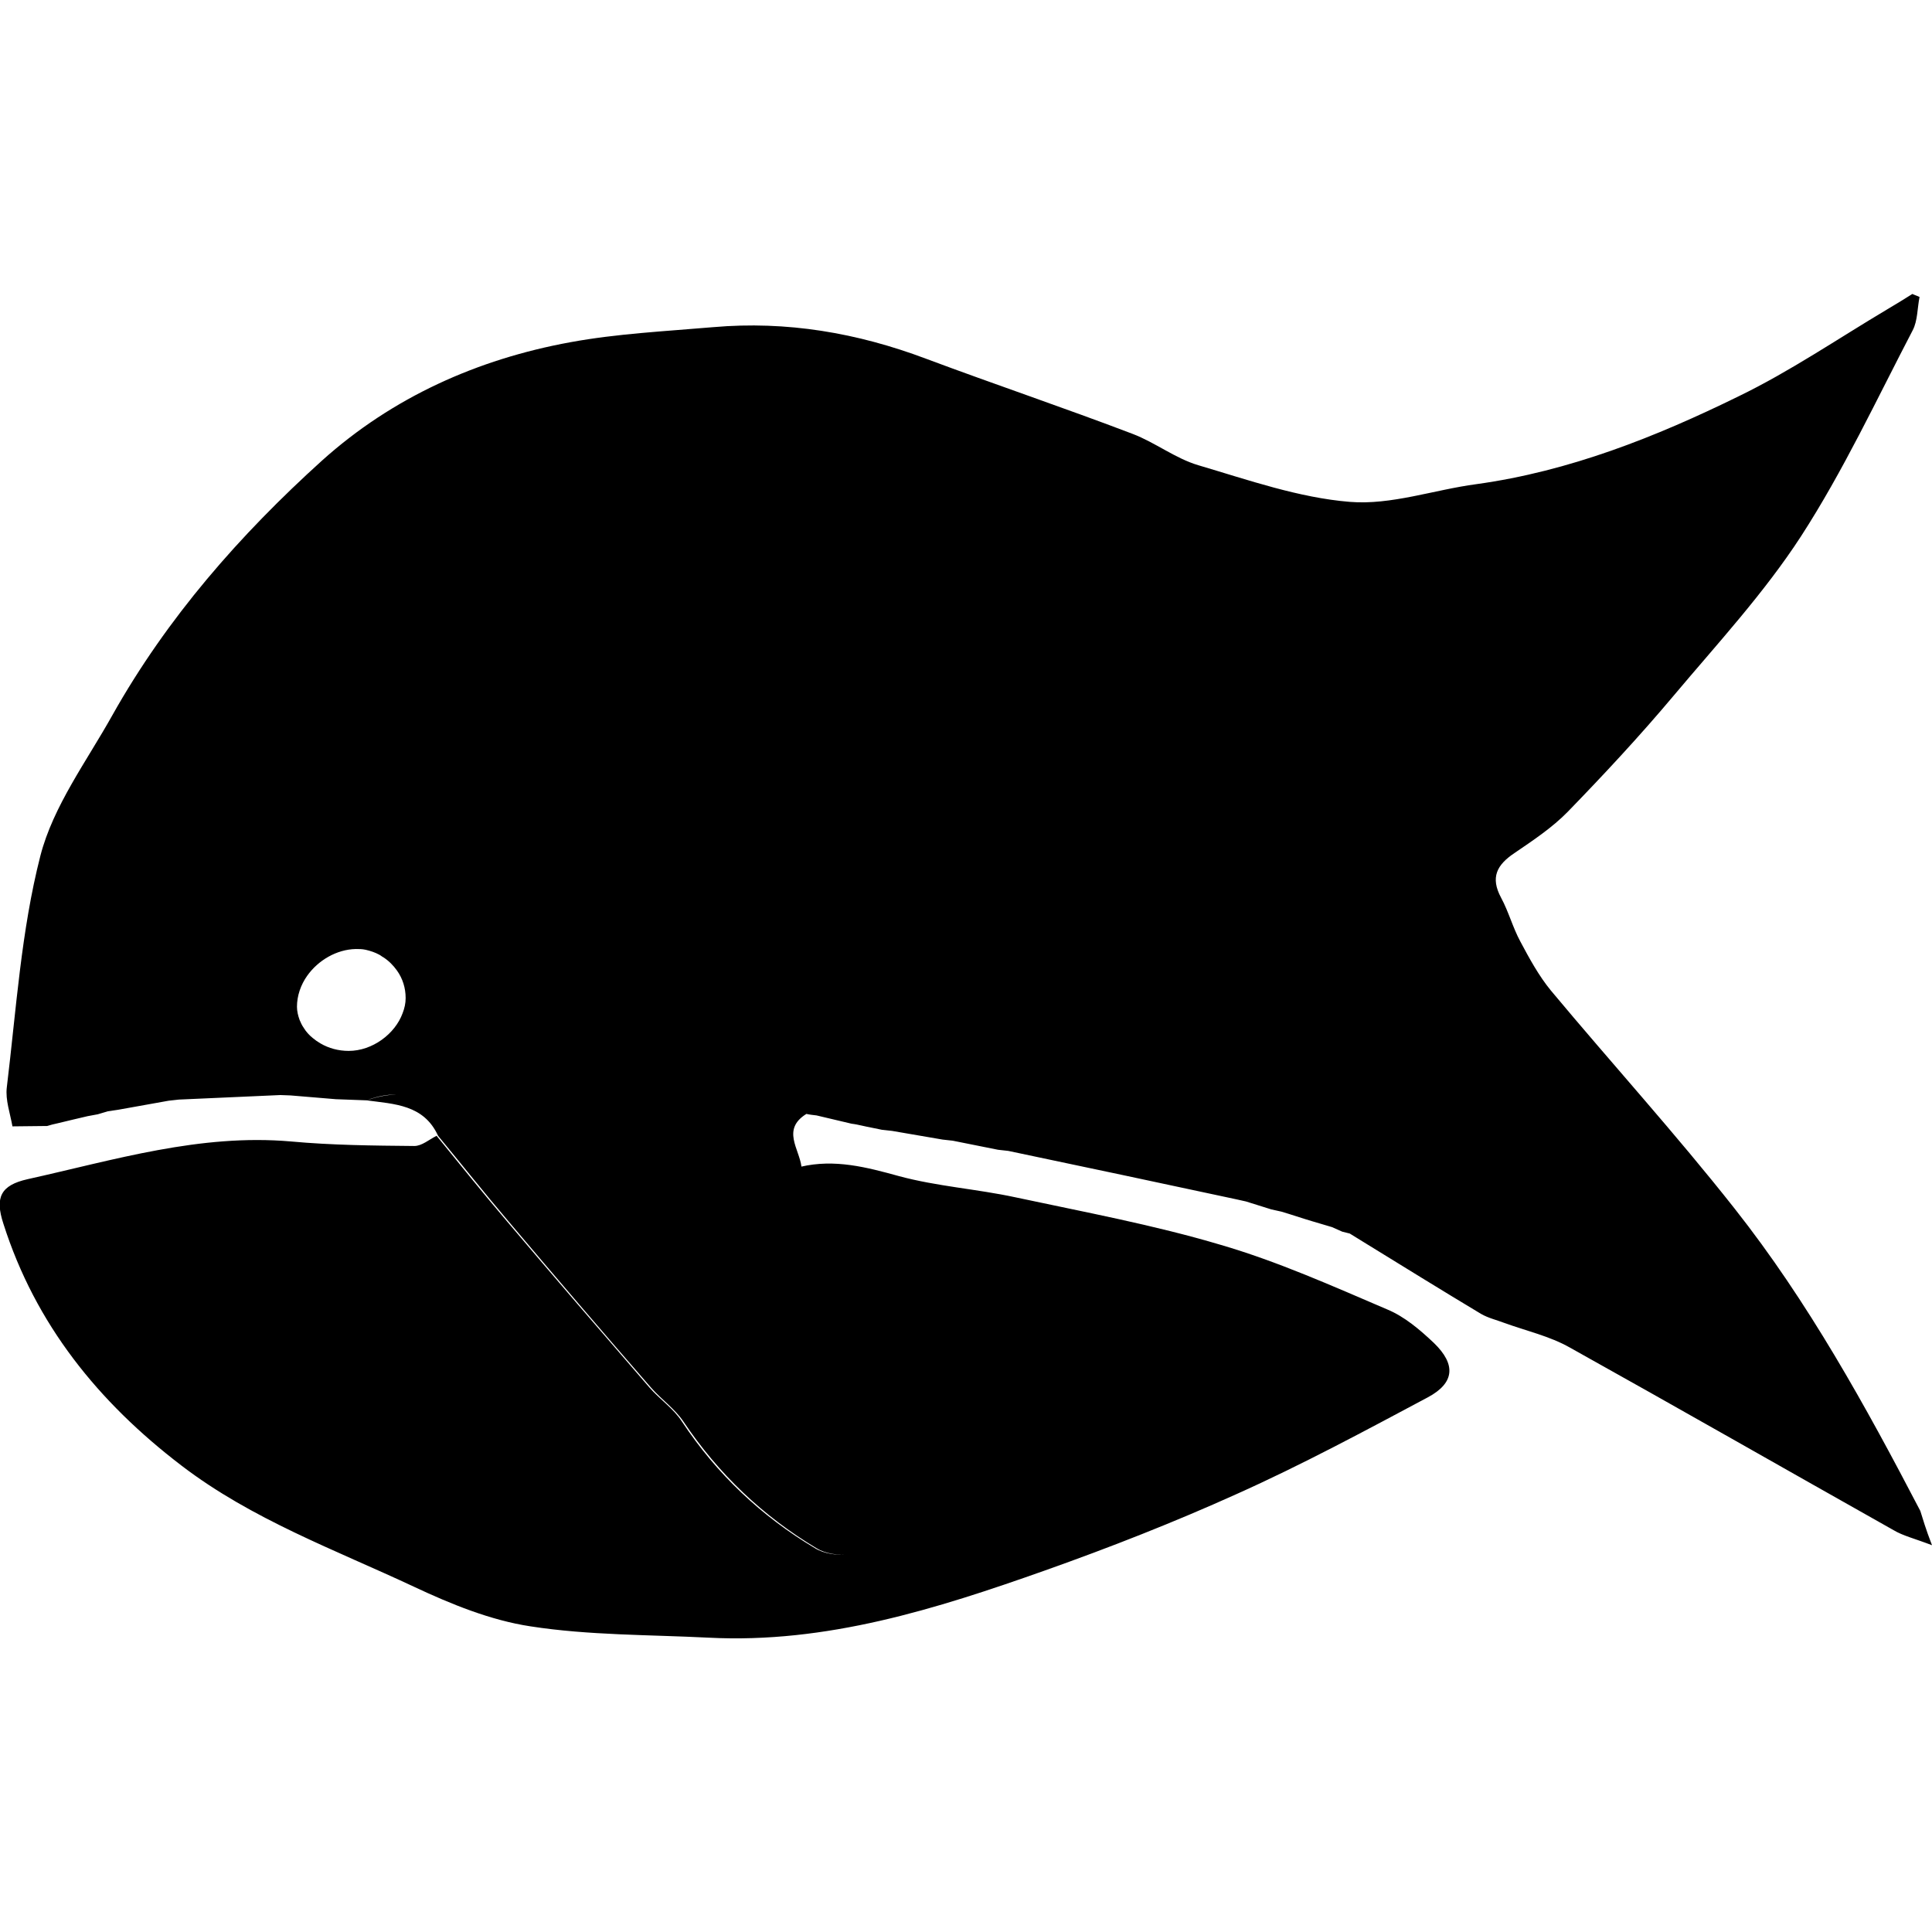 <svg xmlns="http://www.w3.org/2000/svg" xml:space="preserve" viewBox="0 0 512 512"><path d="M212.2 309.2c9-2.1 17.4.1 26.1 2.5 10 2.7 20.6 3.4 30.8 5.6 18.2 3.9 36.6 7.3 54.4 12.6 15.1 4.4 29.6 10.9 44.1 17.1 4.6 1.9 8.7 5.4 12.4 8.9 5.9 5.7 5.5 10.6-1.6 14.4-16.7 8.9-33.4 17.9-50.6 25.6-16.6 7.5-33.7 14.2-50.9 20.3-28.8 10.2-57.9 19.4-89.1 17.8-15.8-.8-31.7-.6-47.2-3-10.6-1.6-21.1-5.9-30.9-10.5-20.9-9.8-42.9-17.8-61.6-32.1-22-16.8-38.7-37.4-47.2-64.1-2.3-7-.7-10.2 6.4-11.8 23-5.1 45.7-12.1 69.8-10 10.9 1 21.8 1.1 32.7 1.2 2 0 3.9-1.7 5.9-2.7 6.2 7.6 12.3 15.2 18.6 22.6 12.5 14.8 25.1 29.4 37.8 44.1 2.7 3.1 6.4 5.6 8.6 9 9.2 13.9 21 25.1 35.3 33.6 2.4 1.5 5.9 1.9 8.8 1.7 4-.3 6.4-2.7 5.1-7.3-4.8-18.2-10.3-36.2-14-54.7-2.5-13.3-2.5-27.1-3.7-40.8M512 409.5c-4.7-1.8-7.7-2.5-10.2-4-28.6-16.1-57.1-32.4-85.8-48.4-5.3-3-11.5-4.4-17.3-6.5-2.1-.8-4.3-1.3-6.2-2.4-10.5-6.3-21-12.8-31.4-19.2-1.1-.7-2.3-1.4-3.4-2.1-.7-.2-1.3-.3-2-.5l-2.7-1.2c-1.8-.5-3.6-1.1-5.4-1.6-2.7-.8-5.3-1.7-8-2.5l-2.7-.6c-2.2-.7-4.5-1.4-6.7-2.1.4-.3.8-.5 1.1-.7-.4.2-.7.4-1.1.7l-2.7-.6c-20.1-4.3-40.2-8.6-60.3-12.8l-2.7-.3-12-2.4-2.7-.3c-4.5-.8-8.9-1.5-13.4-2.3l-2.7-.3c-1.8-.4-3.6-.7-5.3-1.1-.9-.2-1.8-.4-2.7-.5-3.1-.7-6.2-1.5-9.3-2.2-.9-.1-1.8-.2-2.7-.4-6.6 4.1-1.9 9.2-1.3 14 1.2 13.6 1.3 27.5 3.9 40.8 3.6 18.4 9.2 36.5 14 54.7 1.2 4.7-1.1 7-5.1 7.3-2.9.2-6.4-.2-8.8-1.7-14.2-8.5-26-19.7-35.3-33.6-2.3-3.4-5.9-5.9-8.6-9q-19.05-21.9-37.8-44.1c-6.3-7.4-12.4-15.1-18.6-22.6-3.8-8.3-11.6-8.4-19-9.4 2.7-.9 5.4-1.5 7.9-1.5-2.5-.1-5.2.5-7.9 1.5l-8.1-.3c-4-.3-8-.7-12-1-.9 0-1.8-.1-2.7-.1-9 .4-17.9.8-26.9 1.2l-2.7.3c-4.5.8-8.9 1.6-13.4 2.4-.9.1-1.8.3-2.7.4-.9.3-1.8.5-2.7.8-.9.2-1.8.3-2.7.5-2.7.6-5.4 1.3-8 1.9-.9.2-1.8.4-2.7.7-3.1 0-6.1.1-9.2.1-.6-3.4-1.9-7-1.5-10.3 2.5-20.6 3.8-41.5 8.9-61.4 3.4-13.2 12.3-25.1 19.1-37.3 14.5-25.8 33.8-47.8 55.6-67.5 18.6-16.7 41.1-26.8 65.7-31.3 12.5-2.3 25.2-2.9 37.9-4 19.5-1.7 38.2 1.5 56.5 8.4 18.2 6.8 36.6 13 54.7 19.9 6 2.3 11.3 6.5 17.4 8.3 13.2 3.9 26.6 8.6 40.1 9.7 11 .9 22.3-3.2 33.6-4.7 24.6-3.4 47.5-12.5 69.5-23.3 13.6-6.6 26.2-15.2 39.3-23 2.2-1.3 4.5-2.7 6.7-4.1.6.3 1.3.5 1.9.8-.6 3-.5 6.3-1.8 8.8-9.6 18.4-18.4 37.3-29.6 54.6-9.8 15.1-22.2 28.5-33.8 42.3-8.9 10.6-18.3 20.7-28 30.7-4.1 4.2-9.2 7.6-14.2 11-4.6 3.1-6.4 6.4-3.5 11.8 2 3.7 3.1 7.9 5.1 11.6 2.4 4.5 4.9 9.1 8.1 13 16.1 19.3 33.1 38 48.7 57.8 19.5 24.7 34.7 52.3 49.2 80.1.7 2.2 1.4 4.7 3.1 9.1m-404.5-145c0-2.7-.8-5.2-2.3-7.3-1-1.4-2.2-2.6-3.6-3.5-.4-.2-.7-.5-1.1-.7-1.1-.6-2.3-1-3.6-1.3-.9-.2-1.7-.2-2.6-.2-5.1.1-10 3-12.9 7.1-1.7 2.4-2.7 5.3-2.7 8.2 0 1.2.3 2.4.7 3.5.3.7.6 1.4 1.1 2.1q.9 1.5 2.4 2.7c.6.5 1.3 1 2 1.4 2.2 1.3 4.8 2 7.5 2 6.3 0 12.3-4.5 14.3-10 .5-1.3.8-2.6.8-4"/></svg>